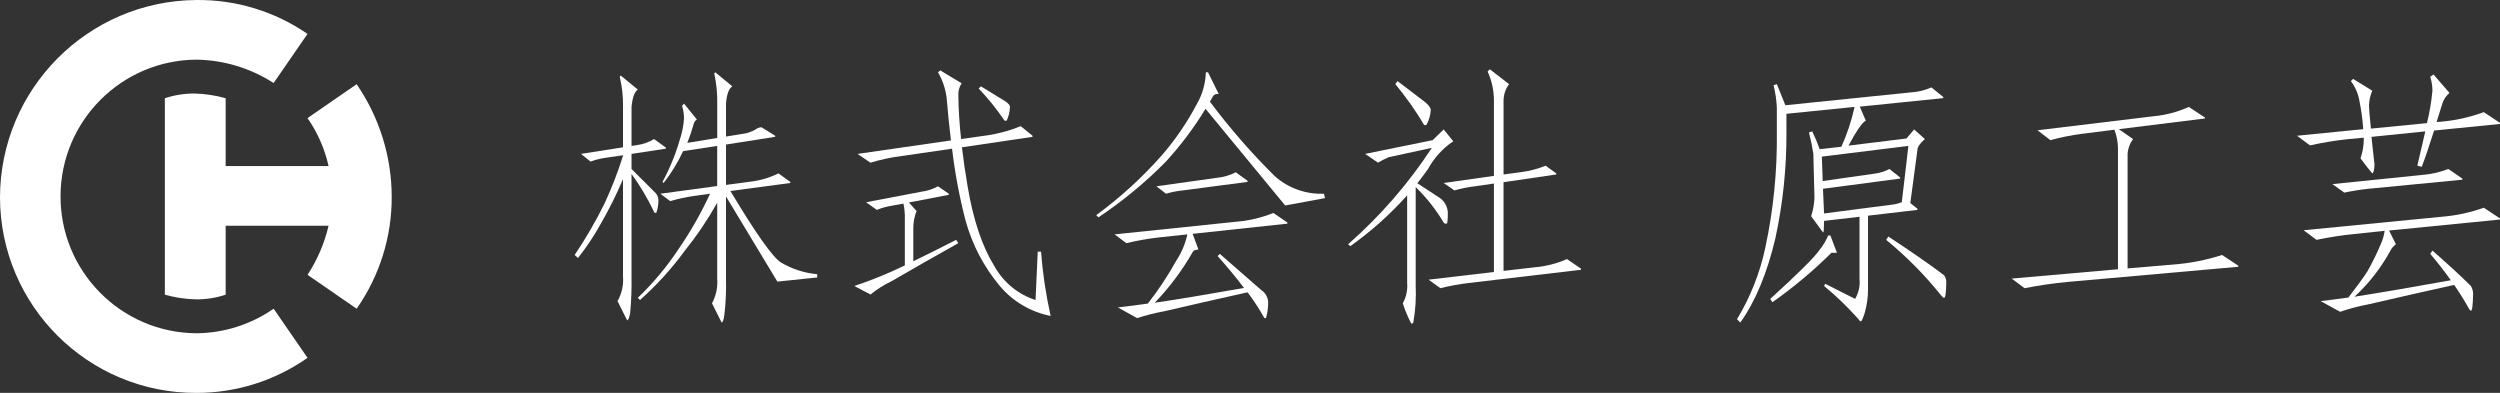 <?xml version="1.0" encoding="UTF-8"?>
<svg id="_レイヤー_1" data-name="レイヤー_1" xmlns="http://www.w3.org/2000/svg" version="1.1" viewBox="0 0 420.47 66.081">
  <rect x="0" y="0" width="420.47" height="66.081" fill="#333333" stroke="none"/>
  <!-- Generator: Adobe Illustrator 29.0.1, SVG Export Plug-In . SVG Version: 2.1.0 Build 192)  -->
  <defs>
    <style>
      .st0 {
        fill: none;
      }

      .st1 {
        fill: #fff;
      }
    </style>
  </defs>
  <path class="st0" d="M306.417,26.433l.141,4.019,9.054-1.293c.758-.129,1.49-.379,2.169-.739l1.8,1.432v.185l-12.978,1.711.181,4.154,11.737-1.521c.458-.077.907-.201,1.34-.37l1.109-9.47-14.553,1.8v.092Z"/>
  <path class="st1" d="M51.722,19.862c1.69,2.434,2.892,5.172,3.54,8.063h-17.307v-11.403c-1.666-.468-3.383-.733-5.113-.787-1.737-.028-3.465.238-5.113.787v33.04c1.666.468,3.383.733,5.113.787,1.737.028,3.465-.238,5.113-.787v-11.6h17.307c-.684,2.94-1.883,5.737-3.54,8.26l8.26,5.7c3.875-5.53,5.936-12.128,5.9-18.88-.024-6.743-2.08-13.323-5.9-18.88l-8.26,5.7Z"/>
  <path class="st1" d="M33.042,56.051h-.003c-12.708-.084-22.942-10.453-22.858-23.161.083-12.59,10.268-22.775,22.858-22.858,4.61.068,9.108,1.43,12.98,3.933l5.7-8.26C46.23,1.921,39.705-.071,33.039.002,14.77.134.024,14.969,0,33.238c.055,18.192,14.847,32.896,33.039,32.843,6.687.005,13.212-2.055,18.683-5.9l-5.7-8.26c-3.814,2.648-8.337,4.088-12.98,4.13Z"/>
  <path class="st1" d="M122.845,32.119l10.07-1.34v-.185l-1.986-1.432c-1.465.724-3.044,1.192-4.667,1.384l-4.157.554v-6.79l8.269-1.293v-.185l-2.31-1.432c-.206.018-.408.065-.6.139-.607.403-1.279.7-1.986.878l-3.372.554v-5.543c.122-1.571.476-2.541,1.062-2.91l-2.864-2.356-.18.185c.371,1.667.542,3.373.508,5.081v5.774l-5.035.831c.414-1.026.768-2.075,1.062-3.141.064-.329.266-.615.554-.785l-2.171-2.679-.323.37c.208.689.317,1.405.323,2.125-.078,1.211-.314,2.406-.702,3.556-.712,2.469-1.688,4.854-2.91,7.114l.185.185c1.29-1.658,2.39-3.455,3.28-5.358l5.728-.878v6.745l-9.562,1.293,1.663,1.247c1.33-.398,2.689-.691,4.065-.878l2.633-.37c-1.499,3.257-3.276,6.379-5.312,9.331-1.967,2.971-4.261,5.714-6.837,8.176l.37.37c2.777-2.47,5.285-5.226,7.483-8.222,2.052-2.556,3.891-5.275,5.5-8.13v12.749c.116,1.441-.189,2.886-.878,4.157l1.617,3.234c.184,0,.338-.416.462-1.247.238-2.039.331-4.092.277-6.144v-13.811l8.638,14.32,6.7-.694v-.554c-2.136-.189-4.203-.852-6.051-1.94-1.387-.831-4.235-4.85-8.546-12.055Z"/>
  <path class="st1" d="M110.372,35.813c.255-.695.38-1.431.37-2.171-.02-.564-.291-1.089-.739-1.432l-3.788-3.788v-2.54l5.774-.878v-.185l-1.986-1.432c-.874.533-1.849.878-2.863,1.016l-.924.139v-6.56c.154-1.602.508-2.572,1.062-2.91l-2.865-2.356-.185.185c.405,1.662.591,3.37.554,5.081v6.791l-7.068,1.109,1.617,1.293c.836-.311,1.703-.528,2.587-.647l2.864-.416v.091c-.846,2.696-1.864,5.335-3.049,7.9-1.489,3.039-3.187,5.972-5.081,8.777l.554.508c1.401-1.756,2.652-3.625,3.742-5.589,1.437-2.474,2.717-5.034,3.834-7.668v16.351c.121,1.447-.201,2.897-.924,4.157l1.617,3.234c.185,0,.352-.4.508-1.2.197-2.057.274-4.124.231-6.19v-17.23c1.456,2.004,2.724,4.138,3.788,6.375.03.124.154.185.37.185Z"/>
  <polygon class="st1" points="110.003 23.387 110.003 23.387 110.004 23.387 110.003 23.387"/>
  <path class="st1" d="M169.316,20.293c.331-.727.519-1.512.554-2.31,0-.277-.277-.601-.831-.97l-4.067-2.497-.368.377c1.602,1.67,3.055,3.477,4.342,5.4h.37Z"/>
  <path class="st1" d="M153.607,43.939v-5.585c-.001-.981.187-1.954.554-2.864l-1.293-1.432,6.7-1.293v-.185l-1.799-1.246c-.889.481-1.859.794-2.862.923l-9.237,1.756,1.8,1.293c.786-.327,1.608-.559,2.448-.693l2.033-.37c.14.638.217,1.287.231,1.94v8.453c-2.754,1.341-5.593,2.499-8.5,3.465l2.725,1.432c1.075-.878,2.252-1.623,3.505-2.219,3.388-1.971,7.145-4.111,11.271-6.421l-.37-.554c-2.647,1.355-5.049,2.555-7.206,3.6Z"/>
  <path class="st1" d="M174.536,42.331l-.37,8.13c-2.924-.941-5.383-2.955-6.883-5.636-2.065-3.298-3.574-7.765-4.527-13.4-.399-2.31-.722-4.527-.97-6.652l11.872-1.755v-.185l-1.986-1.617c-2.069.847-4.244,1.406-6.465,1.663l-3.562.508c-.277-2.554-.431-4.971-.462-7.252-.057-.75.138-1.498.554-2.125l-3.6-2.171-.369.323c.738,1.281,1.224,2.692,1.432,4.156.215,2.589.462,5.022.739,7.3l-15.708,2.266,2.171,1.478c1.795-.55,3.636-.936,5.5-1.155l8.222-1.2c.48,4.066,1.236,8.094,2.263,12.057,1.108,4.053,3.078,7.818,5.774,11.04,2.192,2.603,5.207,4.379,8.546,5.035-.8-3.559-1.34-7.171-1.617-10.808h-.554Z"/>
  <polygon class="st1" points="157.768 31.333 157.769 31.334 157.771 31.333 157.768 31.333"/>
  <polygon class="st1" points="207.84 28.976 207.84 28.976 207.841 28.976 207.84 28.976"/>
  <path class="st1" d="M194.491,31.332l1.617,1.247c.92-.271,1.864-.456,2.818-.554l10.9-1.432v-.185l-1.986-1.432c-.979.504-2.045.817-3.14.924l-10.209,1.432Z"/>
  <path class="st1" d="M214.447,29.669c-3.96-3.907-7.621-8.108-10.95-12.565.124-.245.263-.491.416-.739.107-.301.375-.516.693-.554h.37l-1.8-3.649h-.37c-.052,1.887-.576,3.73-1.524,5.362-1.632,3.097-3.616,5.996-5.913,8.638-3.295,3.725-6.981,7.084-10.995,10.02l.37.37c4.077-2.719,7.867-5.847,11.31-9.335,2.522-2.743,4.766-5.73,6.7-8.915l13.4,16.26,6.7-1.243-.185-.739c-3.013.124-5.958-.919-8.222-2.911Z"/>
  <path class="st1" d="M214.169,35.813c-1.99.81-4.094,1.308-6.236,1.478l-20.474,2.127,1.986,1.478c1.811-.437,3.648-.761,5.5-.97l4.758-.508c-.342,1.564-.968,3.051-1.848,4.388-1.408,2.539-3.013,4.964-4.8,7.252-1.971.278-3.649.494-5.035.647l3.234,1.8c1.496-.491,3.024-.877,4.573-1.156,4.221-.987,8.887-2.049,14-3.187,1.006,1.321,1.917,2.712,2.725,4.162.032.122.154.185.37.185.251-.871.376-1.773.37-2.679-.03-.826-.461-1.584-1.155-2.033l-6.975-6.1-.37.37c1.724,1.941,3.202,3.727,4.435,5.358-6.036,1.077-11.04,1.908-15.013,2.494,2.488-2.587,4.645-5.473,6.421-8.592.063-.185.37-.307.924-.37l-.97-2.633,15.937-1.709v-.185l-2.356-1.617h-.001Z"/>
  <path class="st1" d="M239.896,21.031c.437-.78.691-1.649.742-2.541,0-.337-.309-.768-.926-1.293l-4.666-3.557-.37.508c1.796,2.164,3.418,4.465,4.853,6.883h.367Z"/>
  <path class="st1" d="M238.102,31.466c1.718,1.671,3.222,3.548,4.478,5.589.085.22.229.411.416.554h.326c.121-.028.182-.628.182-1.8-.019-1.022-.535-1.97-1.383-2.541l-3.744-2.448c.614-.769,1.212-1.569,1.8-2.4,1.023-1.872,2.479-3.472,4.247-4.666l-1.615-1.982-1.85,1.8-11.362,2.31,2.171,1.478c.577-.35,1.179-.659,1.8-.924l7.252-1.571c-3.937,6.02-8.675,11.475-14.084,16.215l.37.323c3.494-2.487,6.7-5.354,9.561-8.549v14.688c.111,1.203-.146,2.411-.737,3.465.377,1.179.856,2.322,1.43,3.418.031.005.063.005.095,0,.178-.026.301-.192.275-.37.339-1.967.464-3.965.372-5.959v-16.63Z"/>
  <path class="st1" d="M258.097,44.96l-5.22.6v-14.921l8.869-1.293v-.185l-1.799-1.292c-1.287.527-2.637.883-4.016,1.061l-3.051.416v-12.473c.02-.982.343-1.934.926-2.725l-3.236-2.494-.372.37c.698,1.522,1.06,3.176,1.061,4.85v12.705l-8.451,1.2,1.8,1.247c1.135-.326,2.294-.558,3.467-.693l3.185-.462v14.874l-10.994,1.293,1.991,1.432c1.579-.396,3.183-.689,4.8-.878l18.849-2.217v-.185l-2.358-1.616c-1.729.758-3.57,1.226-5.451,1.386Z"/>
  <polygon class="st1" points="259.946 27.868 259.947 27.869 259.95 27.868 259.946 27.868"/>
  <path class="st1" d="M317.593,39.782l-.365.56c3.397,2.778,6.493,5.905,9.236,9.331.216.277.386.416.508.416.217.001.341-.846.372-2.541.024-.447-.107-.888-.372-1.249-2.219-1.693-5.345-3.865-9.379-6.517Z"/>
  <path class="st1" d="M308.953,42.512l-1.109-2.91-.368.001c-.359.865-.842,1.673-1.432,2.4-.767,1.17-3.539,3.927-8.314,8.27l.367.554c3.538-2.489,6.86-5.27,9.932-8.315h.924Z"/>
  <path class="st1" d="M322.493,35.118l-1.2-.97,1.199-8.961c.001-.461.416-1.061,1.245-1.8l-1.8-1.617-1.293,1.524-9.747,1.198c1.357-2.523,2.327-3.923,2.91-4.2l-1.016-2.356,14.045-1.432v-.185l-1.992-1.617c-.809.359-1.663.608-2.538.739l-22.028,2.264-1.434-3.557-.552.185c.311,1.241.496,2.51.552,3.788v4.157c.077,6.52-.575,13.027-1.944,19.402-.905,4.241-2.513,8.3-4.758,12.01l.557.554c2.554-3.573,4.524-8.315,5.91-14.228,1.259-5.828,1.879-11.776,1.848-17.738v-3.141l11.458-1.157c-.501,2.305-1.245,4.551-2.217,6.7l-3.649.416c-.363-1.021-.781-2.023-1.25-3l-.552.185c.308,1.186.555,2.388.739,3.6l.185,7.437c-.05,1.037-.237,2.062-.557,3.049l1.989,2.721c.092,0,.136-.153.136-.462,0-.462.017-.953.049-1.478l5.96-.689v10.392c.126,1.189-.134,2.388-.742,3.418l-5.033-2.541-.185.37c1.977,1.631,3.83,3.406,5.543,5.312.337.431.537.647.6.647.153,0,.367-.43.647-1.293.404-1.333.606-2.718.6-4.111v-12.38l8.315-.97v-.185ZM319.861,34.011c-.433.169-.882.293-1.34.37l-11.737,1.521-.181-4.154,12.978-1.711v-.185l-1.8-1.432c-.679.36-1.411.61-2.169.739l-9.054,1.293-.141-4.019v-.092l14.553-1.8-1.109,9.47Z"/>
  <path class="st1" d="M365.45,44.498l-7.616.647v-19.265c.057-.904.378-1.771.924-2.494l-2.4-1.663,14.5-1.8v-.14l-2.725-1.8c-1.883.852-3.895,1.383-5.953,1.57l-19.5,2.356,2.17,1.663c1.73-.473,3.489-.828,5.267-1.062l5.5-.693c.393,1.017.597,2.097.6,3.187v20.279l-17.881,1.571,2.174,1.617c2.414-.476,4.85-.831,7.3-1.062l28.64-2.541v-.185l-2.725-1.8c-2.684.868-5.462,1.411-8.275,1.615Z"/>
  <path class="st1" d="M414.144,30.225v-.185l-2.358-1.617h-.001c-1.466.56-3.007.903-4.573,1.016l-14.922,1.525,1.989,1.432c1.343-.284,2.7-.5,4.065-.647l15.8-1.524Z"/>
  <path class="st1" d="M417.745,34.932c-2.293.824-4.685,1.338-7.114,1.528l-23.19,2.263,2.171,1.617c2.06-.435,4.141-.759,6.236-.97l5.222-.554c-.1.733-.302,1.448-.6,2.125-.673,1.616-1.444,3.19-2.308,4.713-.585.925-1.649,2.388-3.19,4.388-1.785.247-3.341.447-4.666.6l3.282,1.8c1.535-.536,3.11-.952,4.709-1.247,4.373-1.015,9.192-2.108,14.459-3.28.899,1.292,1.715,2.601,2.448,3.926.155.277.279.416.372.416.213-.001.336-.909.367-2.725.021-.502-.107-1-.367-1.43-1.542-1.539-3.699-3.525-6.47-5.959l-.37.554c1.262,1.479,2.417,2.957,3.465,4.435-6.621,1.2-12.025,2.123-16.212,2.77.633-.567,1.234-1.167,1.8-1.8,1.632-1.78,3.044-3.75,4.206-5.867.223-.458.556-.855.968-1.155l-1.155-2.31,18.662-1.848v-.185l-2.725-1.801v-.004Z"/>
  <path class="st1" d="M417.745,18.861c-2.363.869-4.833,1.414-7.343,1.62l-.6.046c.305-.955.627-1.986.968-3.095.222-.703.638-1.328,1.2-1.805l-2.676-3.095-.559.369c.241.762.366,1.556.37,2.356-.169,1.838-.477,3.66-.921,5.451l-9.423.924c-.215-2.123-.323-3.401-.323-3.834.015-.875.203-1.739.552-2.541l-3.228-1.986-.37.37c.734.98,1.225,2.12,1.434,3.326.32,1.57.535,3.159.644,4.758l-11.137,1.107,2.174,1.619c2.149-.477,4.324-.832,6.513-1.062l2.538-.231v.231c.007,1.102-.181,2.197-.554,3.234.617.863,1.279,1.71,1.986,2.541.217-.093.341-.586.372-1.478-.188-1.785-.357-3.341-.508-4.666l9.051-.924c-.371,1.663-.817,3.588-1.337,5.774l.737.185c.553-1.417,1.247-3.45,2.081-6.1l11.084-1.108v-.185l-2.725-1.801Z"/>
</svg>